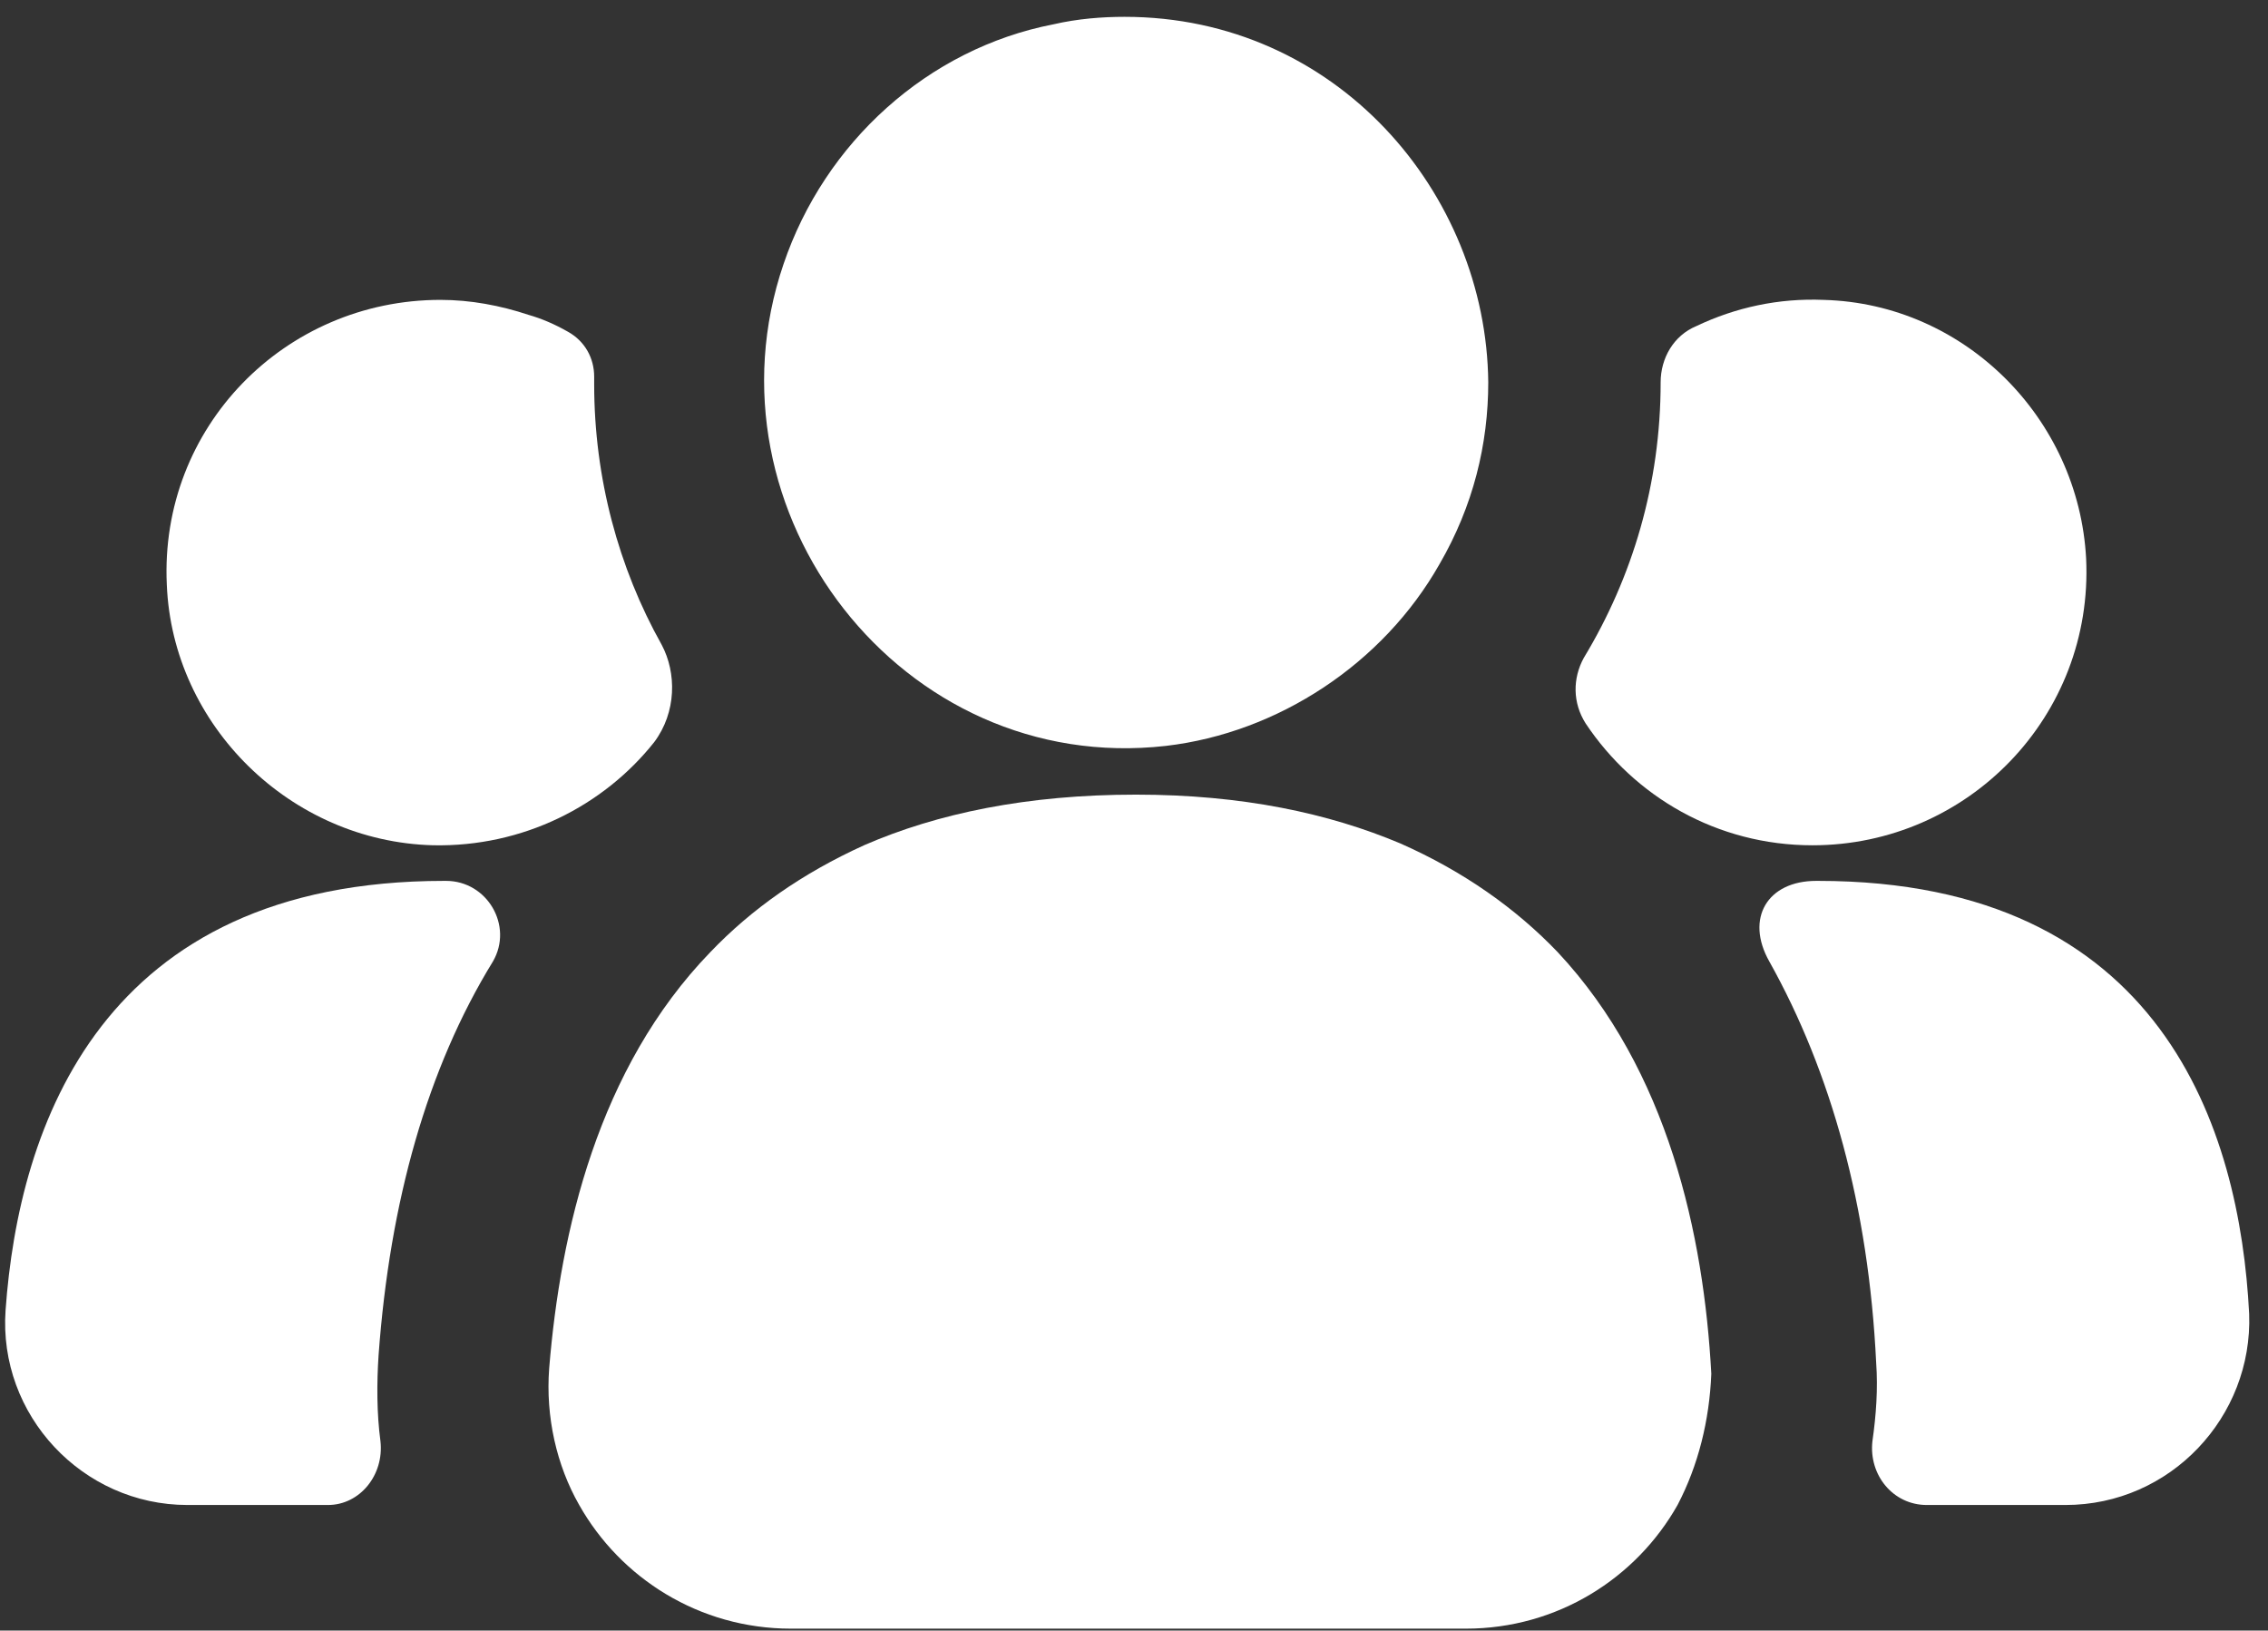 <?xml version="1.0" encoding="UTF-8"?> <svg xmlns="http://www.w3.org/2000/svg" width="121" height="87" viewBox="0 0 121 87" fill="none"><rect x="0" y="0" width="121" height="87" fill="#333333" stroke="none"/> <path d="M79.4 20.398C79.4 23.698 78.6 26.998 76.8 30.098C73.8 35.398 68.2 39.098 62.2 39.798C48.1 41.398 37.3 27.298 41.8 14.098C44 7.598 49.5 2.598 56.2 1.298C57.5 0.998 58.8 0.898 60 0.898C71.3 0.898 79.3 10.298 79.4 20.398Z" fill="white"></path> <path d="M89.5 80.298C87.3 84.198 83.1 86.898 78.2 86.898H42.2C37.3 86.898 33.1 84.198 30.9 80.298C29.7 78.198 29.1 75.598 29.3 72.998C29.9 65.698 31.9 56.998 37.9 50.798C40.1 48.498 42.8 46.598 46.1 45.098C50 43.398 54.8 42.398 60.6 42.398C66.3 42.398 70.9 43.398 74.7 44.998C78.1 46.498 80.9 48.498 83.1 50.798C89 57.098 90.9 65.898 91.3 73.298C91.2 75.798 90.6 78.198 89.5 80.298Z" fill="white"></path> <path d="M34.9 39.6C32.2 43 27.9 45.2 23.1 45.1C15.5 44.9 9.2 38.7 8.9 31.2C8.5 22.8 15.2 16 23.5 16C25.1 16 26.7 16.3 28.2 16.8C28.9 17 29.6 17.3 30.3 17.7C31.2 18.2 31.7 19.1 31.7 20.1C31.7 20.3 31.7 20.4 31.7 20.5C31.7 25.5 33 30.3 35.3 34.4C36.1 35.9 36.1 38 34.9 39.6Z" fill="white"></path> <path d="M20.198 72.3C20.098 73.8 20.098 75.4 20.298 76.9C20.498 78.7 19.198 80.3 17.498 80.3H9.998C4.398 80.3 -0.102 75.5 0.298 69.9C0.998 60.1 5.398 47 23.698 47C23.698 47 23.698 47 23.798 47C25.998 47 27.398 49.4 26.298 51.3C22.798 57 20.798 64.1 20.198 72.3Z" fill="white"></path> <path d="M111.297 29.801C111.697 38.201 104.997 45.101 96.697 45.101C91.597 45.101 87.197 42.501 84.597 38.601C83.897 37.501 83.897 36.201 84.497 35.101C87.097 30.801 88.597 25.801 88.597 20.401C88.597 19.101 89.297 17.901 90.497 17.401C92.597 16.401 94.897 15.901 97.297 16.001C104.797 16.201 110.897 22.301 111.297 29.801Z" fill="white"></path> <path d="M110.195 80.3H102.795C100.995 80.3 99.695 78.7 99.895 76.9C100.095 75.5 100.195 74.1 100.095 72.7C99.695 64.4 97.695 57.2 94.395 51.3C93.095 49 94.295 47 96.895 47C96.895 47 96.895 47 96.995 47C115.395 47 119.495 60.3 119.995 70.1C120.195 75.6 115.795 80.3 110.195 80.3Z" fill="white"></path> </svg> 
